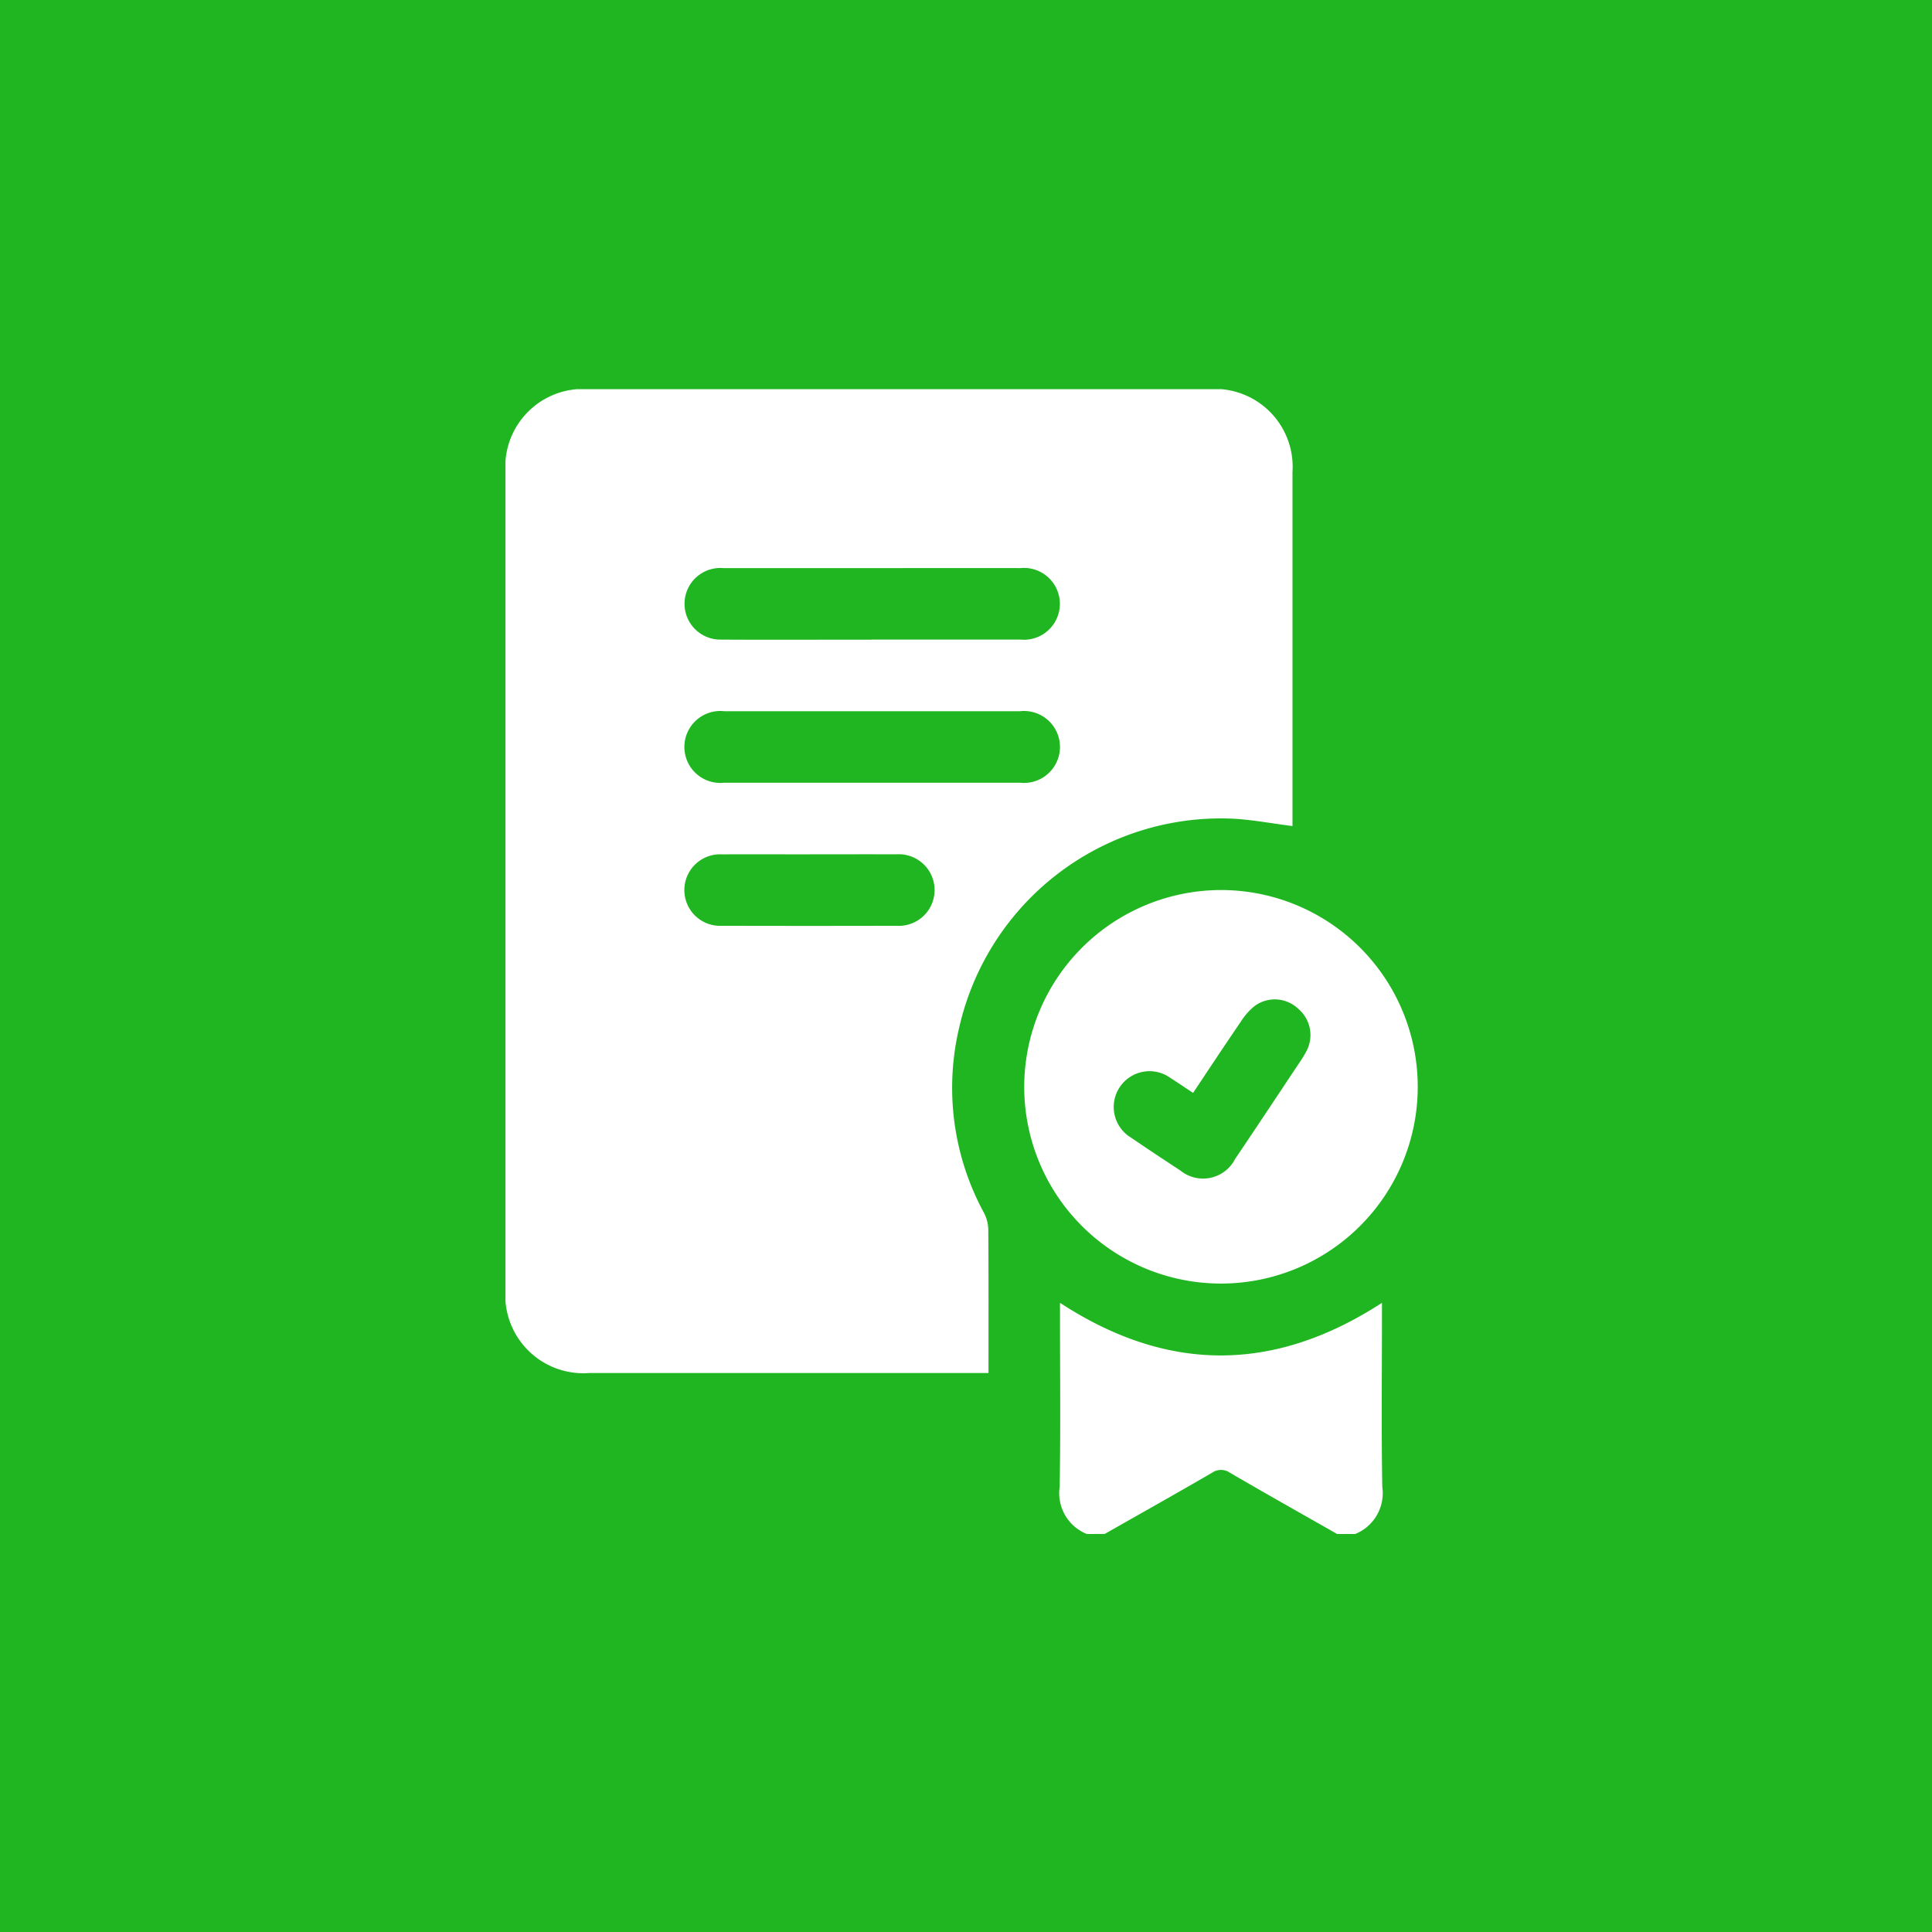 <svg xmlns="http://www.w3.org/2000/svg" xmlns:xlink="http://www.w3.org/1999/xlink" width="95" height="95" viewBox="0 0 95 95"><defs><clipPath id="clip-path"><rect id="Rect&#xE1;ngulo_186" data-name="Rect&#xE1;ngulo 186" width="44.858" height="56.294" transform="translate(0 0)" fill="#fff"></rect></clipPath></defs><g id="Grupo_366" data-name="Grupo 366" transform="translate(-806 -1104)"><rect id="Rect&#xE1;ngulo_360" data-name="Rect&#xE1;ngulo 360" width="95" height="95" transform="translate(806 1104)" fill="#20b621"></rect><g id="Grupo_268" data-name="Grupo 268" transform="translate(830.854 1123.136)"><g id="Grupo_133" data-name="Grupo 133" transform="translate(0 0)" clip-path="url(#clip-path)"><path id="Trazado_164" data-name="Trazado 164" d="M738.343,1226.32a2.165,2.165,0,0,1-1.336-2.32c.05-2.8.017-5.6.017-8.4v-.648c5.276,3.446,10.512,3.453,15.832,0v.59c0,2.82-.033,5.64.016,8.459a2.169,2.169,0,0,1-1.336,2.321h-.88c-1.758-1-3.521-1.992-5.269-3.01a.771.771,0,0,0-.894,0c-1.749,1.016-3.512,2.006-5.271,3.005Z" transform="translate(-709.756 -1170.026)" fill="#fff"></path><path id="Trazado_165" data-name="Trazado 165" d="M38.7,21.484c-1.088-.133-2.118-.341-3.152-.371A13.208,13.208,0,0,0,22.321,31.35a12.858,12.858,0,0,0,1.21,9.156,1.868,1.868,0,0,1,.211.823c.016,2.324.009,4.649.009,7.051H23.14q-9.508,0-19.016,0A3.841,3.841,0,0,1,0,44.266Q0,24.178,0,4.09A3.831,3.831,0,0,1,4.092,0q15.251,0,30.5,0A3.831,3.831,0,0,1,38.7,4.076q0,8.464,0,16.927ZM18.018,12.316q3.655,0,7.31,0a1.766,1.766,0,1,0,0-3.516q-2.94-.005-5.881,0c-2.913,0-5.826,0-8.739,0a1.761,1.761,0,1,0-.108,3.516c2.473.016,4.947,0,7.42.005m.012,3.518q-3.627,0-7.255,0a1.769,1.769,0,1,0-.027,3.516q7.282,0,14.565,0a1.769,1.769,0,1,0-.028-3.516q-3.627,0-7.255,0m-3.1,7.037c-1.429,0-2.858-.006-4.287,0a1.759,1.759,0,1,0,.009,3.513q4.287.011,8.573,0a1.761,1.761,0,1,0-.009-3.514c-1.429-.006-2.858,0-4.287,0" transform="translate(0 -0.002)" fill="#fff"></path><path id="Trazado_166" data-name="Trazado 166" d="M699.6,666.124a9.675,9.675,0,1,1-9.687,9.674,9.689,9.689,0,0,1,9.687-9.674m-1.382,9.976c-.4-.263-.744-.5-1.1-.725a1.76,1.76,0,1,0-1.948,2.927c.8.546,1.608,1.081,2.419,1.612a1.769,1.769,0,0,0,2.689-.558q1.453-2.162,2.892-4.335c.2-.3.417-.6.591-.923a1.69,1.69,0,0,0-.379-2.14,1.672,1.672,0,0,0-2.124-.143,3.04,3.04,0,0,0-.686.769c-.784,1.146-1.547,2.3-2.356,3.516" transform="translate(-664.404 -641.495)" fill="#fff"></path></g></g></g></svg>